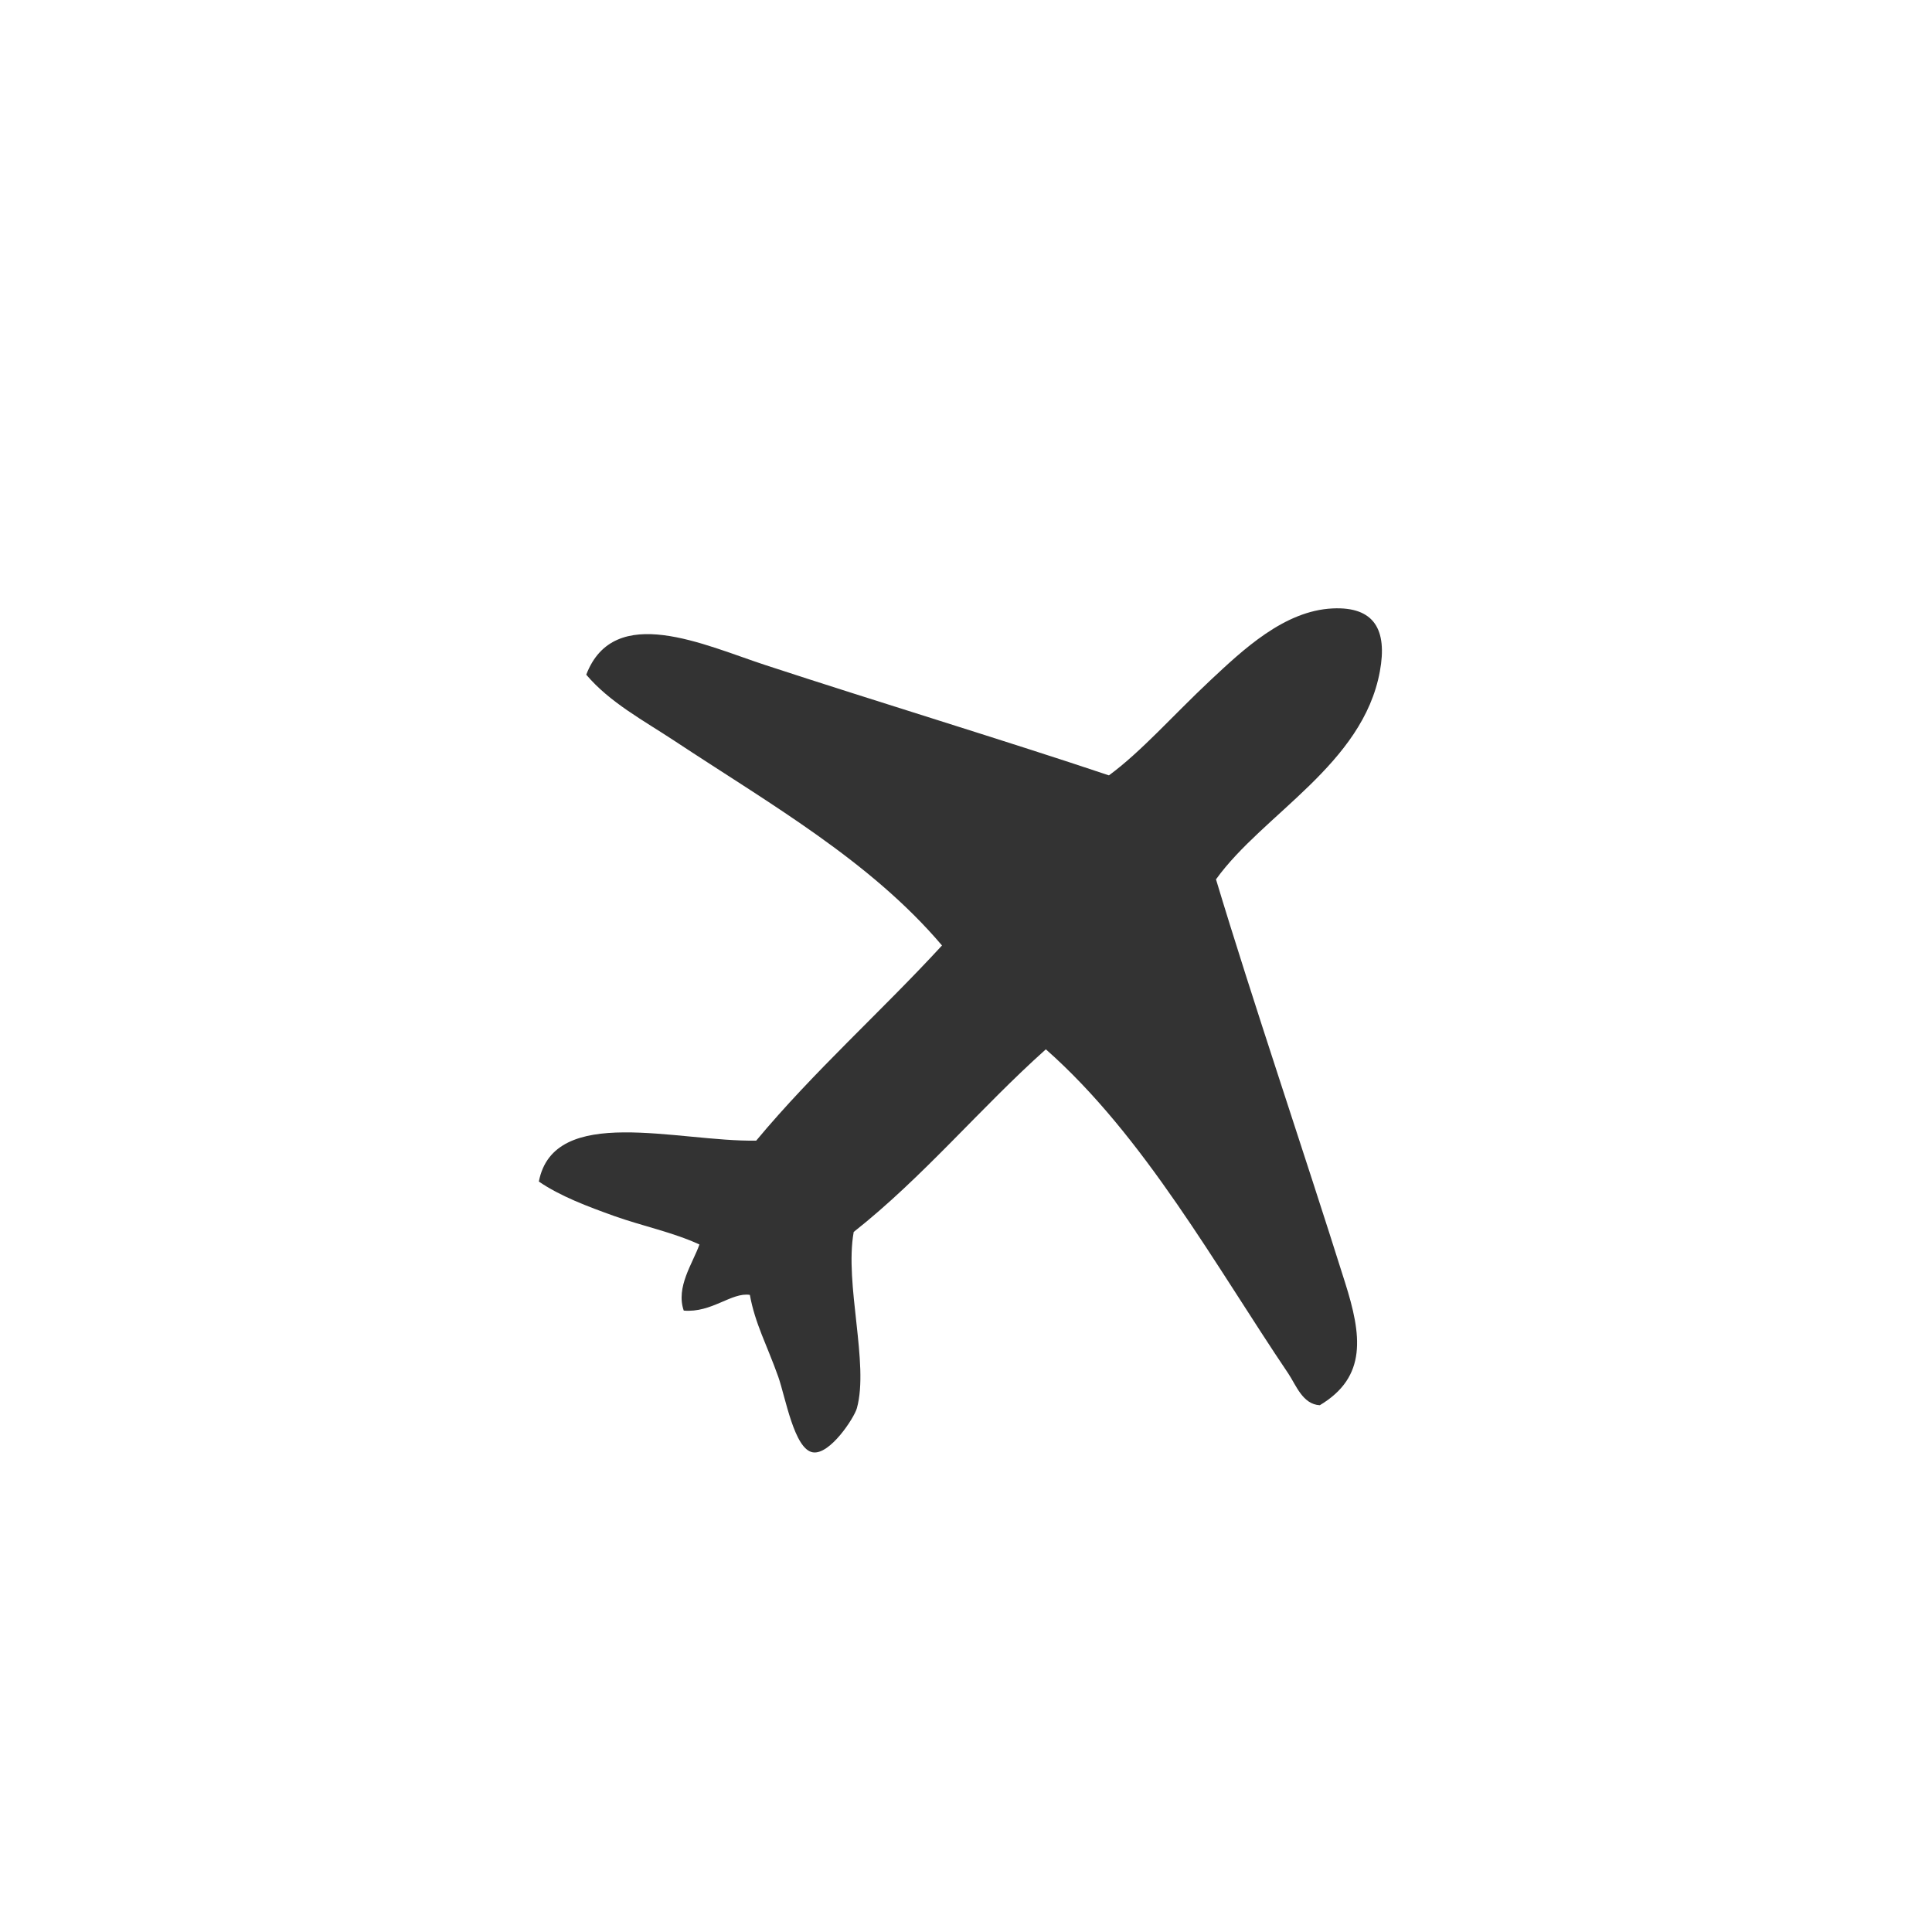 <?xml version="1.0" encoding="UTF-8"?>
<svg id="Layer_1" data-name="Layer 1" xmlns="http://www.w3.org/2000/svg" viewBox="0 0 128 128">
  <defs>
    <style>
      .cls-1 {
        fill: #329bd1;fill:#333;
        fill-rule: evenodd;
        stroke-width: 0px;
      }
    </style>
  </defs>
  <path class="cls-1" d="M80.56,58.25c2.43,8.07,5.83,18.06,8.55,26.71,1.11,3.5,1.48,6.26-1.67,8.14-1.13-.06-1.57-1.32-2.08-2.09-4.83-7.15-9.54-15.73-16.07-21.49-4.37,3.91-8.11,8.45-12.73,12.1-.62,3.45,1.03,8.73.21,11.68-.18.64-1.79,3.11-2.92,2.92-1.23-.2-1.81-3.65-2.29-5.01-.75-2.11-1.53-3.5-1.88-5.42-1.21-.19-2.52,1.2-4.38,1.04-.54-1.56.6-3.13,1.04-4.38-1.76-.81-3.74-1.21-5.63-1.88-1.76-.63-3.6-1.32-5.01-2.29,1-5.16,9.2-2.62,14.4-2.71,3.82-4.59,8.28-8.55,12.31-12.93-4.75-5.6-11.42-9.39-17.73-13.56-2.06-1.36-4.27-2.53-5.84-4.38,1.85-4.82,7.85-1.95,11.89-.63,7.19,2.36,16.07,5.06,22.74,7.3,2.15-1.58,4.28-4.01,6.68-6.26,2.2-2.06,4.93-4.65,8.14-4.8,2.75-.13,3.64,1.4,3.13,4.17-1.13,6.17-7.74,9.45-10.85,13.77Z"/>
</svg>